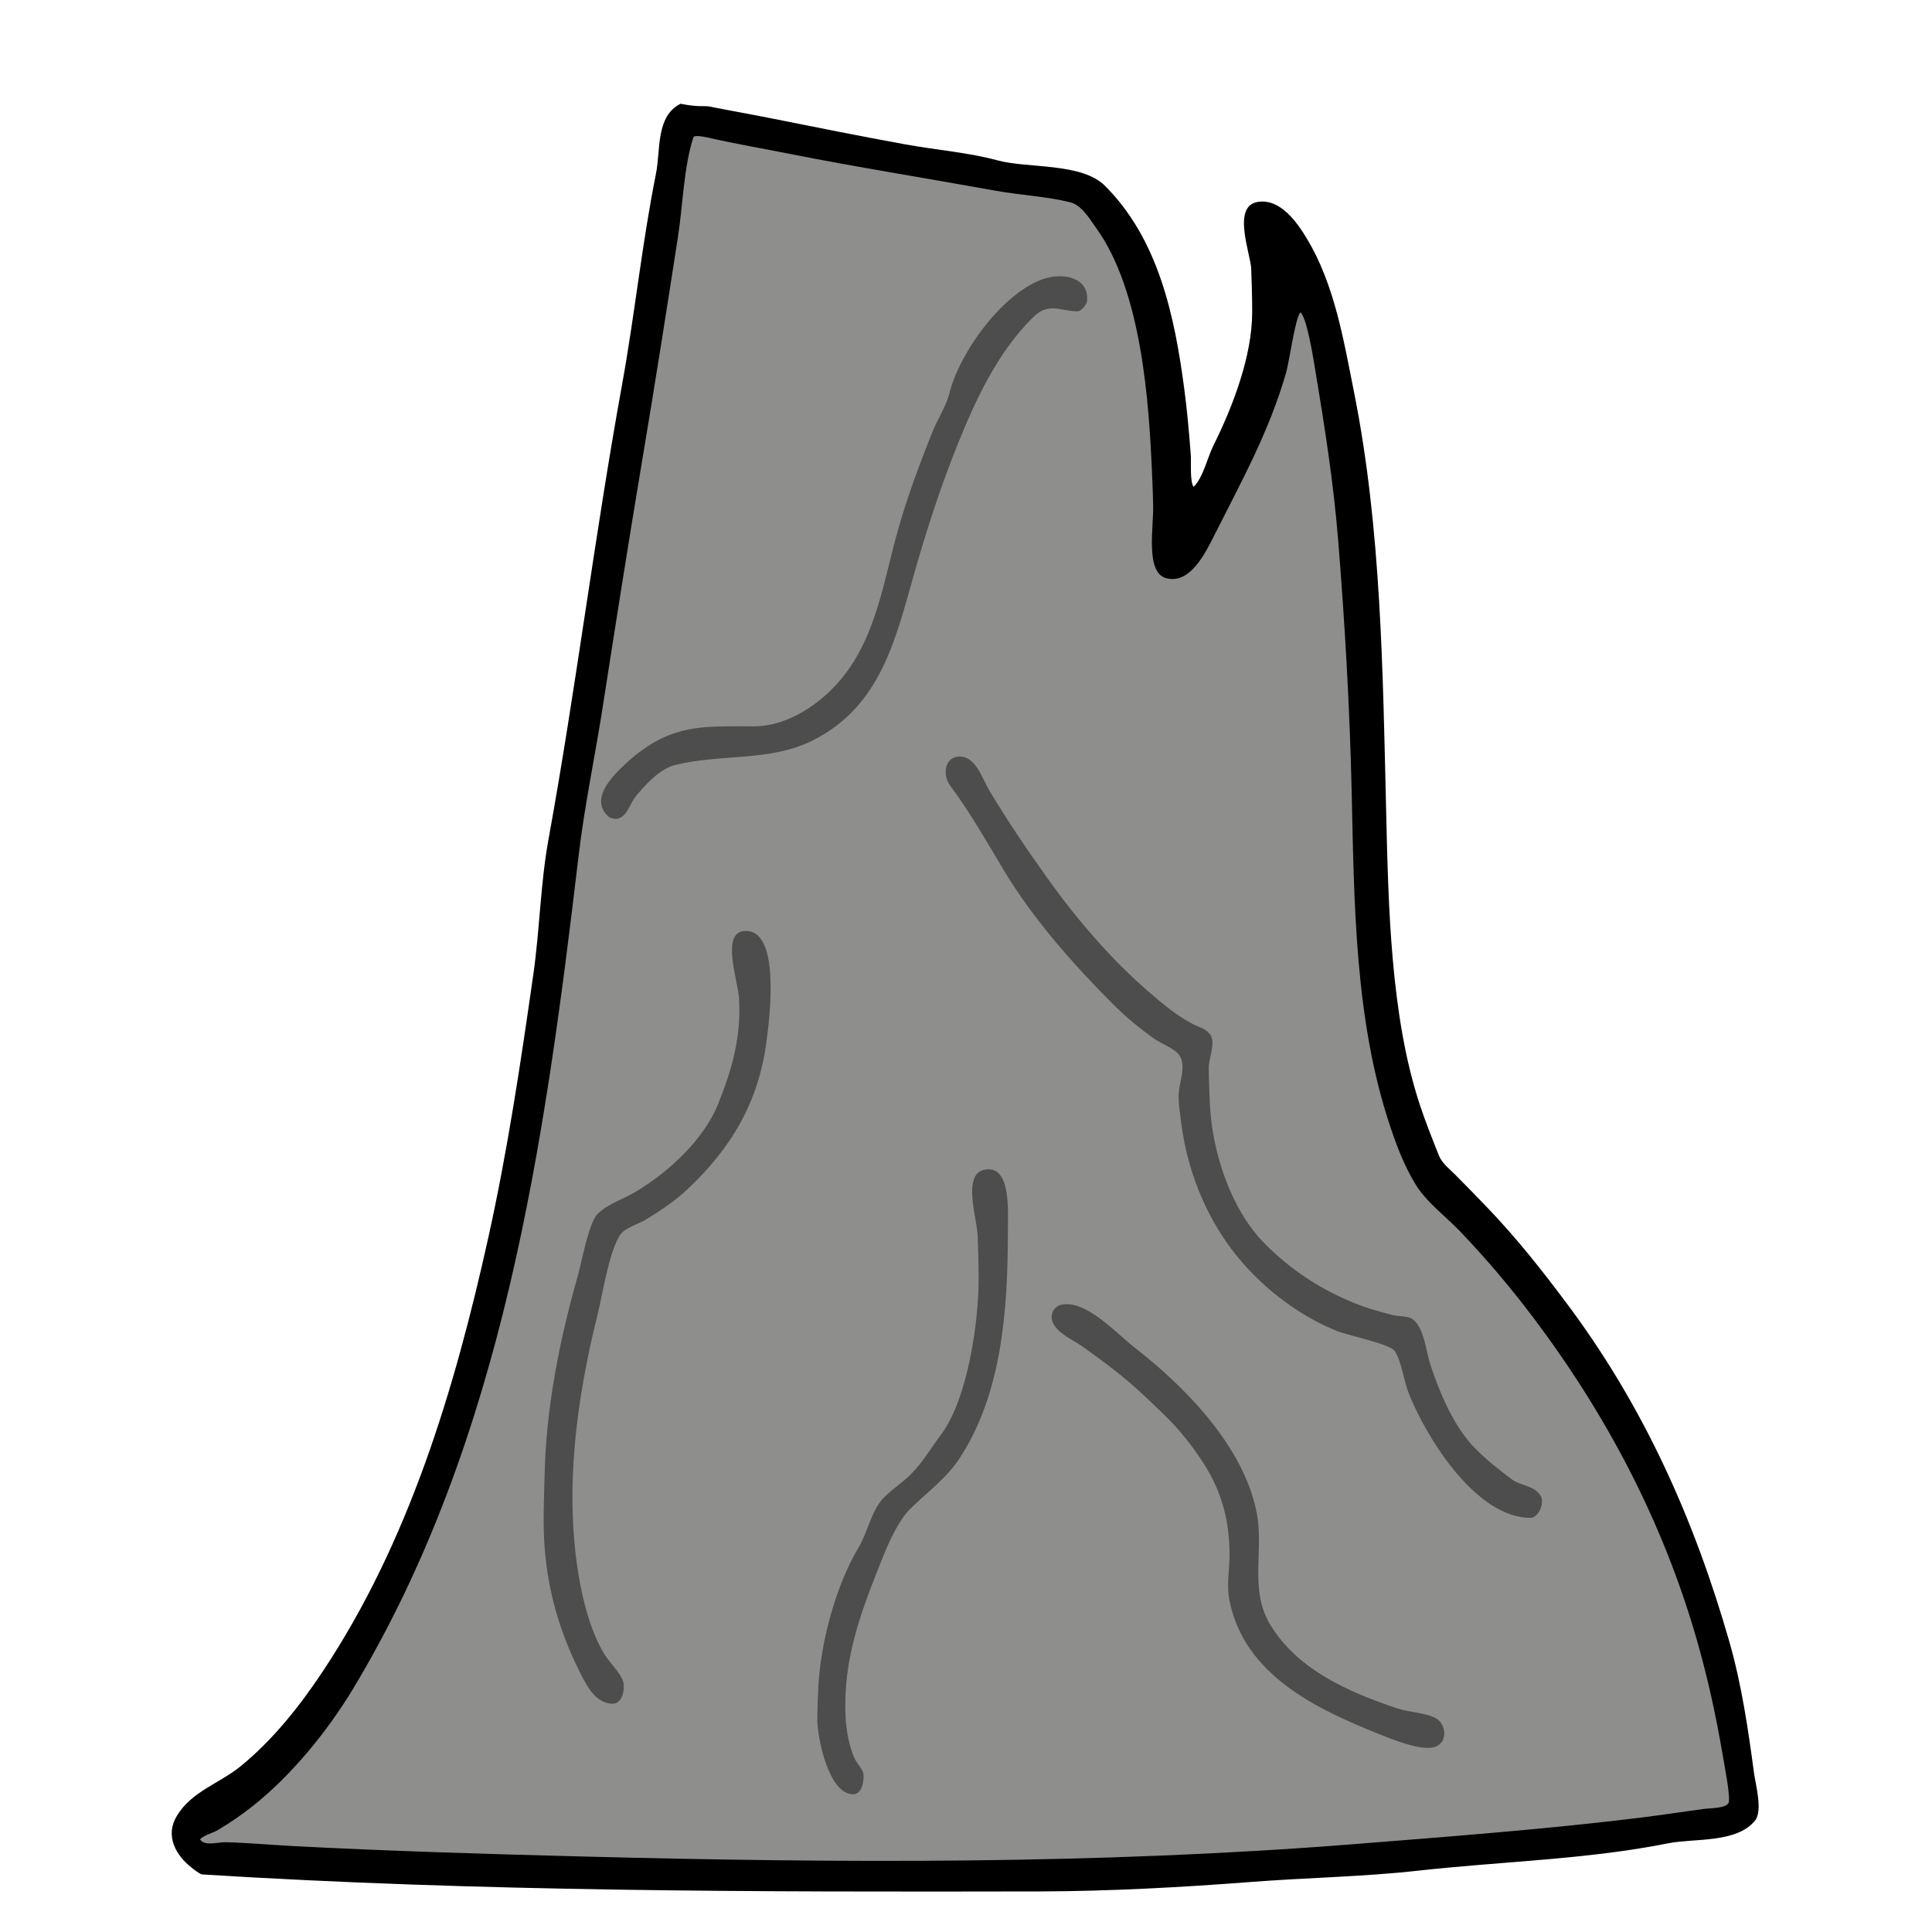 <?xml version="1.0" encoding="UTF-8" standalone="no"?>
<!DOCTYPE svg PUBLIC "-//W3C//DTD SVG 1.1//EN" "http://www.w3.org/Graphics/SVG/1.1/DTD/svg11.dtd">
<svg height="100%" stroke-miterlimit="10" style="fill-rule:nonzero;clip-rule:evenodd;stroke-linecap:round;stroke-linejoin:round;" version="1.1" viewBox="0 0 24 24" width="100%" xml:space="preserve" xmlns="http://www.w3.org/2000/svg" xmlns:vectornator="http://vectornator.io" xmlns:xlink="http://www.w3.org/1999/xlink">
<g id="Ebene-1" vectornator:layerName="Ebene 1">
<g opacity="1">
<path d="M8.454 1.289C8.145 1.444 8.208 1.86 8.149 2.156C7.974 3.029 7.885 3.911 7.727 4.781C7.386 6.659 7.154 8.556 6.813 10.43C6.713 10.981 6.705 11.55 6.625 12.105C6.468 13.205 6.304 14.303 6.063 15.387C5.645 17.268 5.077 19.163 4 20.777C3.718 21.201 3.387 21.615 2.993 21.938C2.723 22.158 2.381 22.251 2.196 22.559C2.048 22.805 2.182 23.046 2.383 23.203C2.406 23.221 2.486 23.284 2.512 23.285C5.971 23.501 9.406 23.503 12.918 23.496C13.777 23.494 14.692 23.444 15.532 23.379C16.231 23.325 16.94 23.314 17.618 23.238C18.665 23.122 19.722 23.099 20.723 22.898C21.047 22.834 21.57 22.899 21.801 22.617C21.901 22.495 21.807 22.163 21.79 22.031C21.716 21.483 21.637 20.935 21.485 20.402C21.048 18.874 20.415 17.46 19.457 16.184C19.157 15.782 18.844 15.387 18.497 15.023C18.357 14.878 18.217 14.732 18.075 14.59C18.006 14.522 17.913 14.45 17.875 14.355C17.799 14.164 17.711 13.945 17.641 13.734C17.269 12.618 17.247 11.215 17.219 10.066C17.178 8.347 17.159 6.568 16.821 4.875C16.691 4.226 16.58 3.539 16.235 2.965C16.108 2.754 15.902 2.465 15.626 2.508C15.297 2.558 15.537 3.157 15.543 3.34C15.55 3.519 15.555 3.699 15.555 3.879C15.555 4.422 15.314 5.052 15.075 5.531C14.998 5.685 14.949 5.926 14.829 6.047C14.779 5.997 14.798 5.723 14.793 5.66C14.772 5.383 14.748 5.104 14.711 4.828C14.591 3.921 14.391 2.973 13.727 2.309C13.436 2.017 12.769 2.095 12.391 1.992C12.031 1.894 11.626 1.863 11.243 1.793C10.681 1.691 10.113 1.576 9.555 1.465C9.309 1.416 9.05 1.371 8.817 1.324C8.747 1.31 8.685 1.335 8.454 1.289Z" fill="#000000" fill-rule="nonzero" opacity="1" stroke="none"/>
<path d="M2.484 22.849C2.544 22.939 2.699 22.882 2.807 22.885C3.087 22.892 3.367 22.918 3.646 22.933C4.854 22.996 6.063 23.032 7.273 23.063C10.444 23.145 13.648 23.16 16.815 22.909C18.015 22.813 19.212 22.724 20.406 22.576C20.666 22.544 20.924 22.503 21.184 22.469C21.246 22.461 21.438 22.464 21.472 22.398C21.503 22.337 21.416 21.898 21.4 21.803C21.318 21.317 21.213 20.839 21.077 20.365C20.657 18.905 19.957 17.572 19.041 16.36C18.763 15.991 18.463 15.637 18.143 15.302C17.963 15.112 17.718 14.935 17.581 14.707C17.445 14.483 17.353 14.242 17.27 13.994C16.827 12.675 16.822 11.201 16.791 9.834C16.767 8.791 16.707 7.749 16.623 6.708C16.565 5.992 16.454 5.288 16.336 4.581C16.314 4.451 16.238 3.96 16.156 3.88C16.093 3.927 16.017 4.487 15.977 4.628C15.764 5.365 15.43 5.963 15.091 6.637C14.978 6.86 14.79 7.258 14.492 7.184C14.225 7.118 14.331 6.562 14.325 6.281C14.322 6.154 14.318 6.027 14.312 5.9C14.274 4.995 14.183 3.618 13.618 2.834C13.538 2.722 13.437 2.548 13.295 2.513C13 2.439 12.675 2.425 12.373 2.37C11.513 2.215 10.645 2.077 9.787 1.907C9.486 1.847 9.177 1.794 8.877 1.728C8.845 1.721 8.628 1.663 8.614 1.705C8.497 2.052 8.48 2.568 8.422 2.941C8.279 3.864 8.134 4.788 7.979 5.71C7.808 6.731 7.647 7.754 7.488 8.777C7.393 9.39 7.262 10.002 7.189 10.619C6.766 14.187 6.258 17.881 4.376 20.995C4.059 21.518 3.615 22.058 3.143 22.433C3.005 22.542 2.862 22.641 2.712 22.73C2.634 22.777 2.545 22.789 2.484 22.849Z" fill="#8e8e8d" fill-rule="nonzero" opacity="1" stroke="none"/>
<path d="M11.911 9.398C11.738 9.405 11.702 9.624 11.805 9.762C12.046 10.083 12.265 10.47 12.473 10.816C12.835 11.419 13.34 11.988 13.832 12.48C13.986 12.634 14.159 12.776 14.336 12.902C14.418 12.961 14.6 13.028 14.653 13.113C14.742 13.256 14.641 13.449 14.641 13.617C14.641 13.735 14.661 13.852 14.676 13.969C14.751 14.526 14.96 15.066 15.297 15.516C15.632 15.961 16.108 16.334 16.61 16.535C16.737 16.586 17.268 16.697 17.325 16.781C17.41 16.91 17.44 17.157 17.5 17.309C17.733 17.89 18.346 18.855 19.012 18.855C19.117 18.855 19.187 18.662 19.141 18.586C19.058 18.447 18.898 18.465 18.778 18.375C18.619 18.256 18.478 18.146 18.332 18C18.063 17.73 17.889 17.314 17.77 16.957C17.714 16.789 17.695 16.511 17.559 16.395C17.5 16.344 17.372 16.354 17.301 16.336C17.15 16.298 16.99 16.254 16.844 16.195C16.418 16.025 16.051 15.789 15.719 15.457C15.28 15.018 15.052 14.292 15.028 13.688C15.022 13.543 15.016 13.399 15.016 13.254C15.016 13.146 15.11 12.94 15.028 12.844C14.964 12.77 14.902 12.763 14.829 12.727C14.635 12.63 14.441 12.469 14.278 12.328C13.798 11.912 13.381 11.427 13.012 10.91C12.762 10.56 12.519 10.201 12.297 9.832C12.195 9.661 12.122 9.391 11.911 9.398Z" fill="#4d4d4d" fill-rule="nonzero" opacity="1" stroke="none"/>
<path d="M9.239 11.566C8.957 11.595 9.167 12.184 9.18 12.398C9.21 12.878 9.095 13.279 8.922 13.711C8.744 14.158 8.305 14.559 7.903 14.801C7.741 14.898 7.552 14.952 7.422 15.082C7.311 15.194 7.224 15.689 7.176 15.855C6.953 16.638 6.786 17.478 6.766 18.293C6.759 18.605 6.742 18.919 6.766 19.23C6.809 19.783 6.957 20.279 7.2 20.766C7.286 20.938 7.399 21.164 7.61 21.164C7.739 21.164 7.767 20.967 7.739 20.883C7.703 20.774 7.567 20.648 7.504 20.543C7.336 20.262 7.242 19.892 7.188 19.57C7.011 18.508 7.162 17.378 7.422 16.336C7.486 16.081 7.564 15.549 7.704 15.34C7.762 15.252 7.931 15.206 8.02 15.152C8.2 15.044 8.382 14.921 8.536 14.777C9.082 14.265 9.421 13.695 9.52 12.949C9.556 12.681 9.711 11.518 9.239 11.566Z" fill="#4d4d4d" fill-rule="nonzero" opacity="1" stroke="none"/>
<path d="M13.036 3.445C12.521 3.558 11.93 4.34 11.793 4.887C11.753 5.047 11.644 5.213 11.582 5.367C11.426 5.758 11.277 6.157 11.161 6.562C10.978 7.203 10.891 7.896 10.457 8.426C10.206 8.734 9.79 9.023 9.368 9.023C8.824 9.023 8.434 8.992 7.997 9.305C7.944 9.342 7.892 9.379 7.844 9.422C7.666 9.582 7.29 9.91 7.563 10.148C7.577 10.161 7.629 10.172 7.645 10.172C7.782 10.172 7.821 9.99 7.891 9.902C8.006 9.758 8.192 9.552 8.383 9.504C8.953 9.361 9.562 9.465 10.094 9.199C10.946 8.773 11.127 7.93 11.36 7.113C11.511 6.582 11.682 6.055 11.887 5.543C12.115 4.974 12.385 4.389 12.825 3.949C13.03 3.744 13.159 3.867 13.387 3.867C13.428 3.867 13.501 3.785 13.504 3.738C13.528 3.459 13.241 3.4 13.036 3.445Z" fill="#4d4d4d" fill-rule="nonzero" opacity="1" stroke="none"/>
<path d="M12.227 14.531C11.951 14.589 12.138 15.138 12.145 15.352C12.151 15.531 12.157 15.711 12.157 15.891C12.157 16.404 12.027 17.373 11.688 17.824C11.565 17.988 11.461 18.168 11.313 18.316C11.21 18.419 11.088 18.495 10.985 18.598C10.825 18.758 10.779 19.034 10.668 19.219C10.379 19.701 10.189 20.418 10.165 20.977C10.159 21.105 10.153 21.234 10.153 21.363C10.153 21.58 10.291 22.289 10.598 22.289C10.714 22.289 10.733 22.113 10.727 22.043C10.722 21.985 10.646 21.904 10.622 21.855C10.549 21.709 10.512 21.489 10.504 21.328C10.469 20.6 10.7 20.012 10.961 19.359C11.037 19.169 11.157 18.894 11.301 18.75C11.508 18.543 11.745 18.377 11.911 18.129C12.451 17.318 12.52 16.253 12.52 15.305C12.52 15.057 12.567 14.46 12.227 14.531Z" fill="#4d4d4d" fill-rule="nonzero" opacity="1" stroke="none"/>
<path d="M13.188 16.207C13.084 16.227 13.016 16.357 13.106 16.477C13.194 16.594 13.34 16.65 13.457 16.734C13.717 16.92 13.976 17.112 14.207 17.332C14.36 17.477 14.516 17.618 14.653 17.777C14.778 17.924 14.894 18.081 14.993 18.246C15.19 18.576 15.274 18.924 15.274 19.312C15.274 19.512 15.233 19.684 15.274 19.887C15.458 20.806 16.353 21.23 17.125 21.539C17.293 21.606 17.646 21.752 17.817 21.703C17.994 21.652 17.968 21.41 17.829 21.34C17.696 21.274 17.504 21.271 17.36 21.223C16.769 21.026 16.119 20.748 15.778 20.18C15.52 19.75 15.698 19.273 15.614 18.809C15.463 17.978 14.724 17.23 14.102 16.746C13.859 16.557 13.496 16.147 13.188 16.207Z" fill="#4d4d4d" fill-rule="nonzero" opacity="1" stroke="none"/>
</g>
</g>
</svg>
